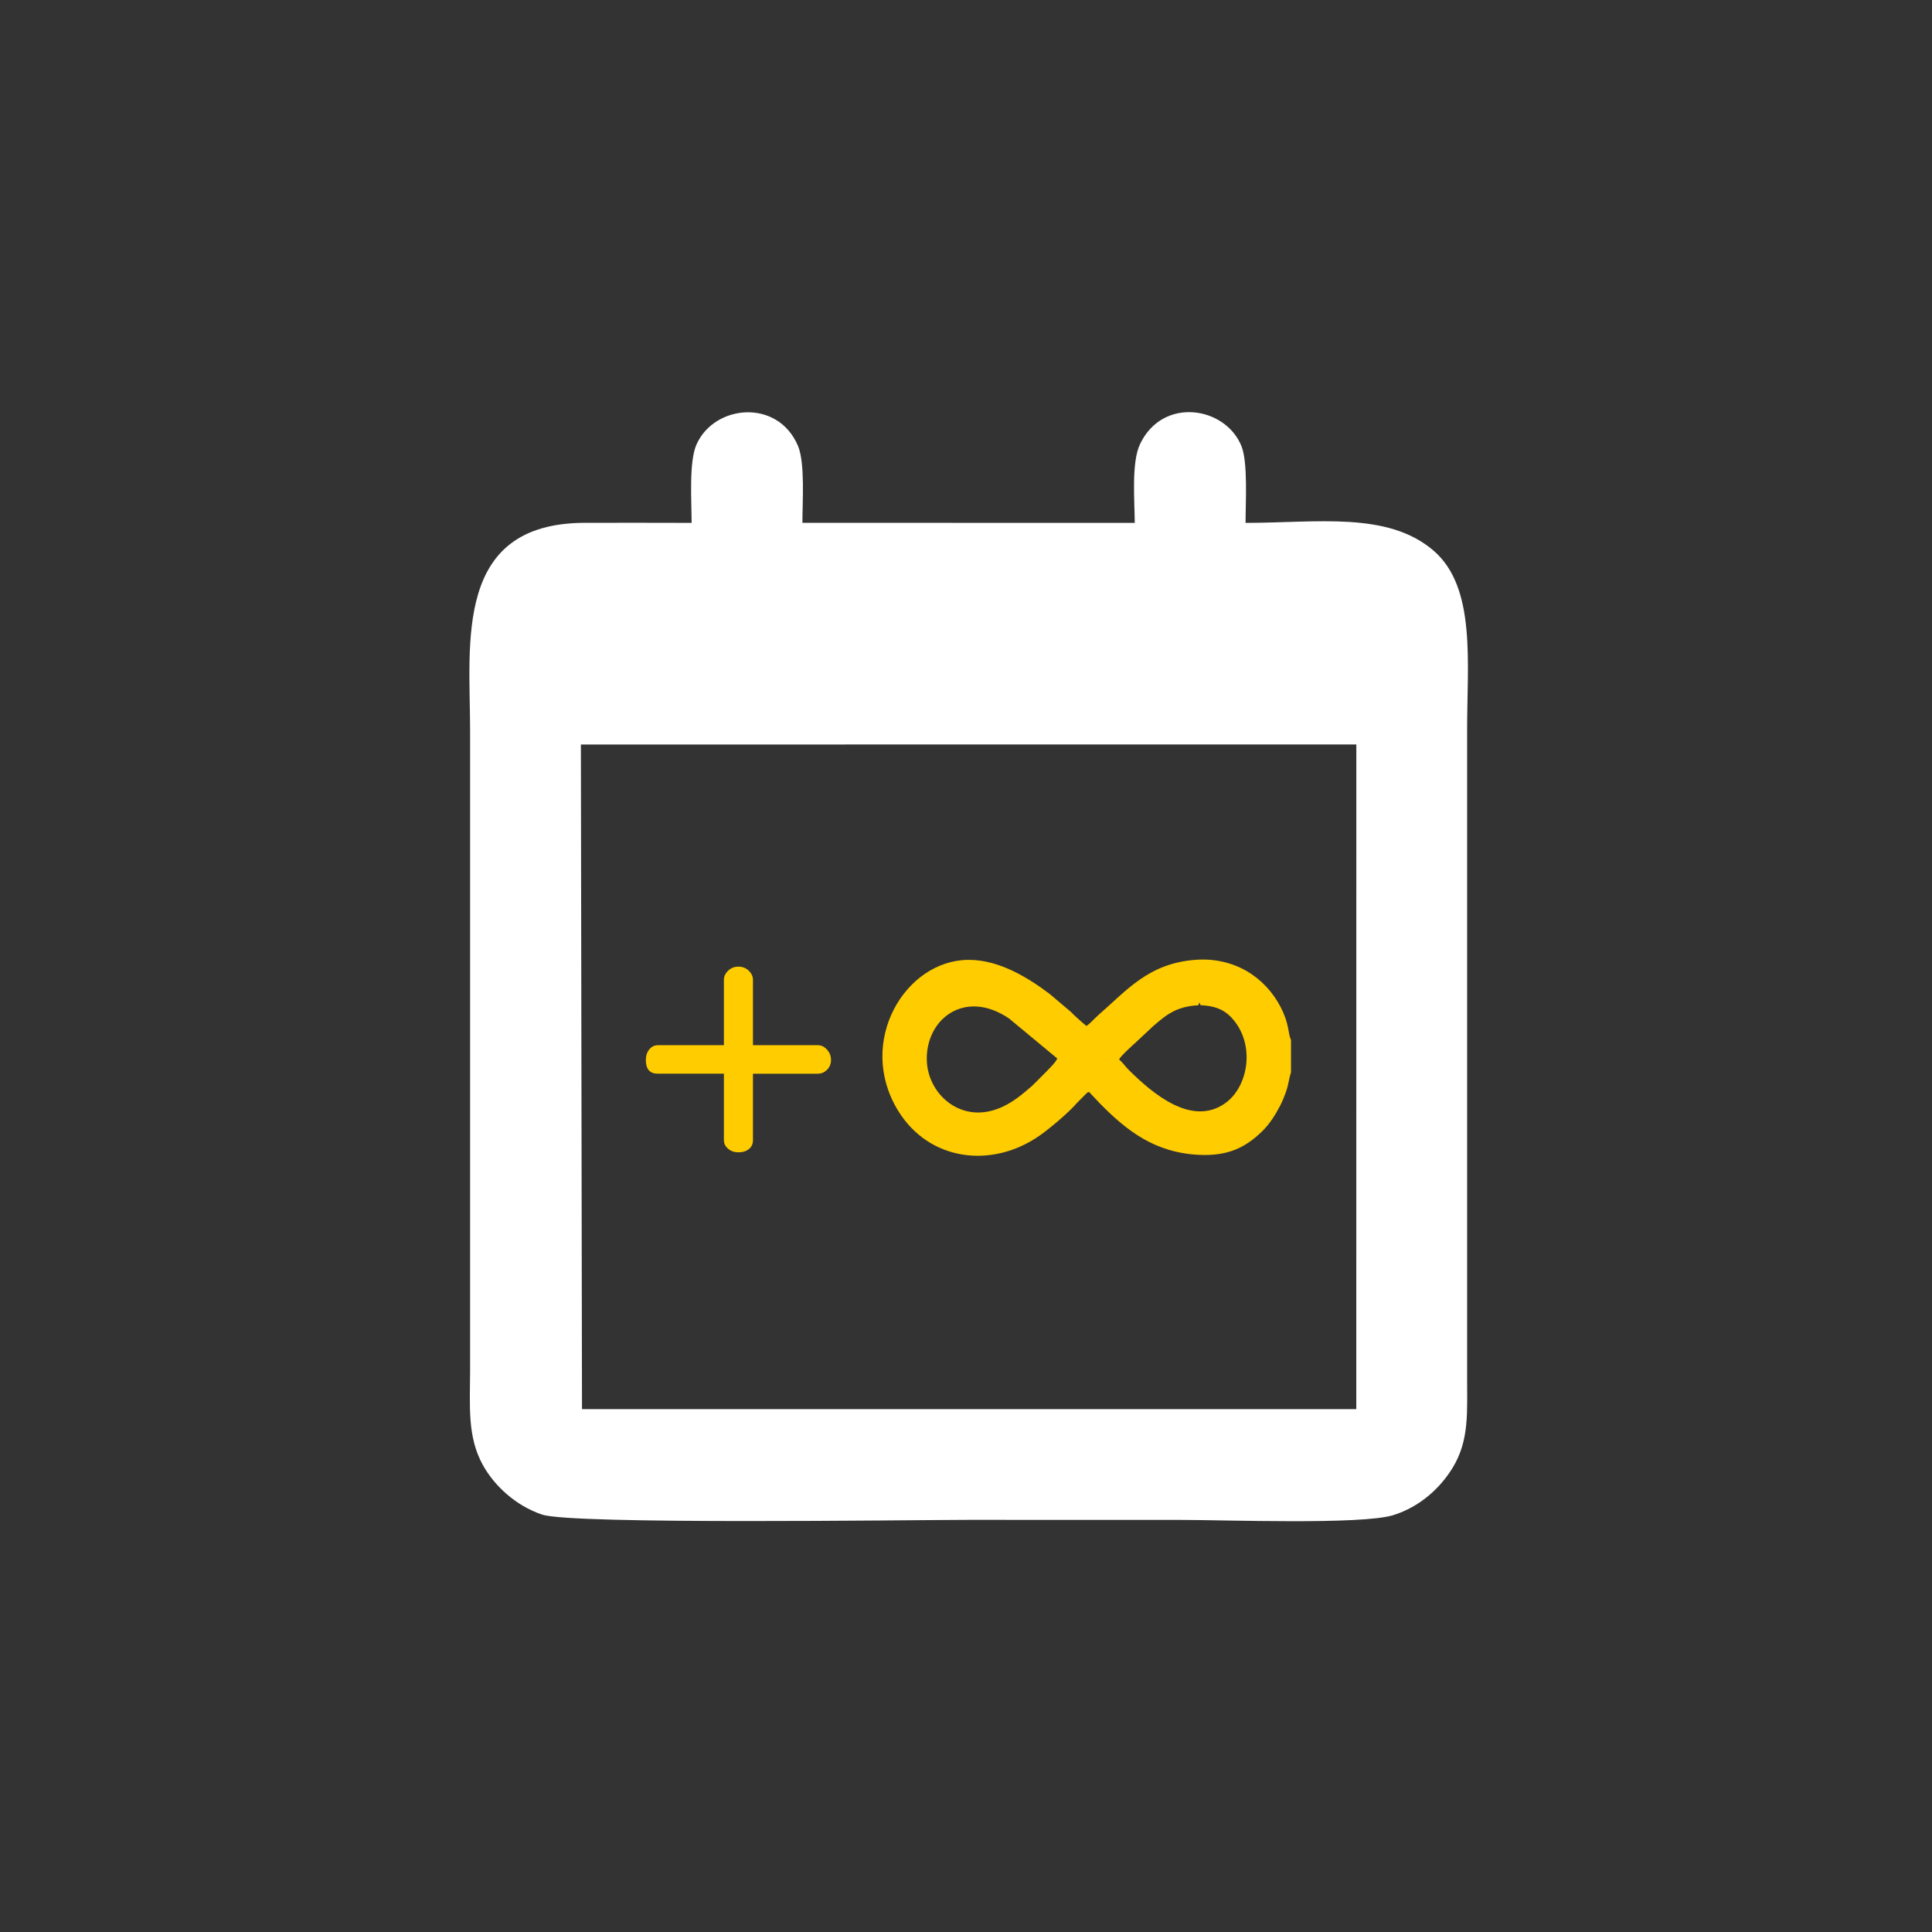 <?xml version="1.0" encoding="UTF-8"?>
<!DOCTYPE svg PUBLIC "-//W3C//DTD SVG 1.1//EN" "http://www.w3.org/Graphics/SVG/1.1/DTD/svg11.dtd">
<!-- Creator: CorelDRAW 2017 -->
<svg xmlns="http://www.w3.org/2000/svg" xml:space="preserve" width="323px" height="323px" version="1.1" style="shape-rendering:geometricPrecision; text-rendering:geometricPrecision; image-rendering:optimizeQuality; fill-rule:evenodd; clip-rule:evenodd"
viewBox="0 0 347.73 347.73"
 xmlns:xlink="http://www.w3.org/1999/xlink">
 <rect x="0" y="0" width="347.73" height="347.73" fill="#333333" stroke="none"/>
 <defs>
  <style type="text/css">
   <![CDATA[
    .fil0 {fill:none}
    .fil3 {fill:#FFCC00}
    .fil1 {fill:white}
    .fil2 {fill:#FFCC00;fill-rule:nonzero}
   ]]>
  </style>
 </defs>
 <g id="Warstwa_x0020_1">
  <g id="_2463163961536">
   <rect class="fil0" x="54.23" y="54.23" width="239.27" height="239.27"/>
   <g>
    <path class="fil1" d="M104.55 134l139.57 -0.01 -0.01 119.63 -139.36 0 -0.2 -119.62zm19.93 -39.89c-6.44,0 -12.88,-0.04 -19.32,-0.01 -23.49,0.11 -20.57,21.54 -20.55,37.24l0 115.43c-0.02,6.35 -0.51,11.81 2.28,16.88 2.06,3.74 5.91,7.35 10.68,8.95 5.43,1.83 66.07,0.96 76.76,0.95 12.77,0 25.55,0 38.32,0.01 7.73,0 32.42,0.9 38.09,-0.85 4.9,-1.52 8.51,-4.96 10.68,-8.48 3.09,-5.01 2.62,-10.17 2.64,-16.53l0 -115.9c-0.04,-12.39 1.73,-26.03 -6.07,-32.72 -8.27,-7.08 -20.98,-4.97 -33.81,-4.97 0,-3.69 0.44,-10.82 -0.72,-13.77 -2.85,-7.19 -14.19,-9.03 -18.28,-0.39 -1.56,3.3 -0.97,10.08 -0.94,14.16l-59.82 -0.01c0,-3.72 0.5,-10.75 -0.79,-13.83 -3.62,-8.6 -15.09,-7.48 -18.28,-0.25 -1.38,3.12 -0.87,10.22 -0.87,14.09z"/>
    <g>
     <path class="fil2" d="M116.24 190.78c0,-0.77 0.21,-1.4 0.63,-1.91 0.42,-0.5 0.93,-0.75 1.53,-0.75l11.89 0 0 -11.79c0,-0.59 0.26,-1.14 0.77,-1.63 0.51,-0.48 1.12,-0.72 1.84,-0.72 0.72,0 1.34,0.24 1.85,0.72 0.51,0.49 0.77,1.04 0.77,1.63l0 11.79 11.71 0c0.6,0 1.14,0.27 1.62,0.8 0.48,0.52 0.72,1.15 0.72,1.86 0,0.7 -0.24,1.29 -0.72,1.77 -0.48,0.46 -1.02,0.7 -1.62,0.7l-11.71 0 0 11.97c0,0.66 -0.24,1.2 -0.73,1.59 -0.47,0.39 -1.11,0.59 -1.89,0.59 -0.72,0 -1.33,-0.21 -1.84,-0.63 -0.51,-0.43 -0.77,-0.95 -0.77,-1.55l0 -11.97 -11.89 0c-1.44,0 -2.16,-0.82 -2.16,-2.47z"/>
     <path class="fil3" d="M190.29 190.51c-0.21,0.68 -1.93,2.31 -2.51,2.91 -0.47,0.49 -0.85,0.85 -1.32,1.33 -0.61,0.63 -0.77,0.75 -1.37,1.26 -1.71,1.47 -3.83,3.18 -6.64,3.91 -6.29,1.64 -11.5,-3.4 -11.64,-9.11 -0.19,-7.43 6.89,-12.9 14.83,-7.48l8.65 7.18zm25.56 -10.1l0.24 0.51c2.51,0.1 4.14,0.78 5.43,2.1 4.47,4.58 3.34,12.47 -1.03,15.56 -6.05,4.27 -13.12,-1.84 -17.32,-6 -0.64,-0.63 -1.01,-1.24 -1.75,-1.9 0.26,-0.59 2.45,-2.57 2.99,-3.05l3.11 -2.91c2.15,-1.83 3.98,-3.58 8.18,-3.79l0.15 -0.52zm16.51 12.64l0 -5.89c-0.59,-1.2 -0.22,-2.7 -1.87,-5.91 -2.81,-5.44 -8.42,-9 -15.28,-8.5 -8.53,0.62 -12.45,5.55 -17.58,10 -0.76,0.67 -1.25,1.31 -2.06,1.9 -0.26,-0.12 -1.9,-1.61 -2.21,-1.91 -0.46,-0.43 -0.56,-0.61 -1.06,-0.99l-3.33 -2.82c-3.83,-2.9 -9.1,-6.2 -14.66,-6.17 -11.41,0.05 -20.21,14.77 -12.7,27.09 5.62,9.21 17.04,10.54 25.62,4.46 1.81,-1.28 5.21,-4.15 6.56,-5.75l1.54 -1.55c0.35,-0.34 0.27,-0.33 0.68,-0.48l1.84 1.95c4.98,5.1 10.08,9.04 18.09,9.38 4.9,0.21 8.16,-1.2 11.29,-4.31 1.26,-1.25 2.23,-2.73 3.19,-4.57 0.46,-0.9 0.82,-1.84 1.15,-2.81 0.3,-0.86 0.53,-2.54 0.79,-3.12z"/>
    </g>
   </g>
  </g>
  <rect class="fil0" width="347.73" height="347.73"/>
 </g>
</svg>
